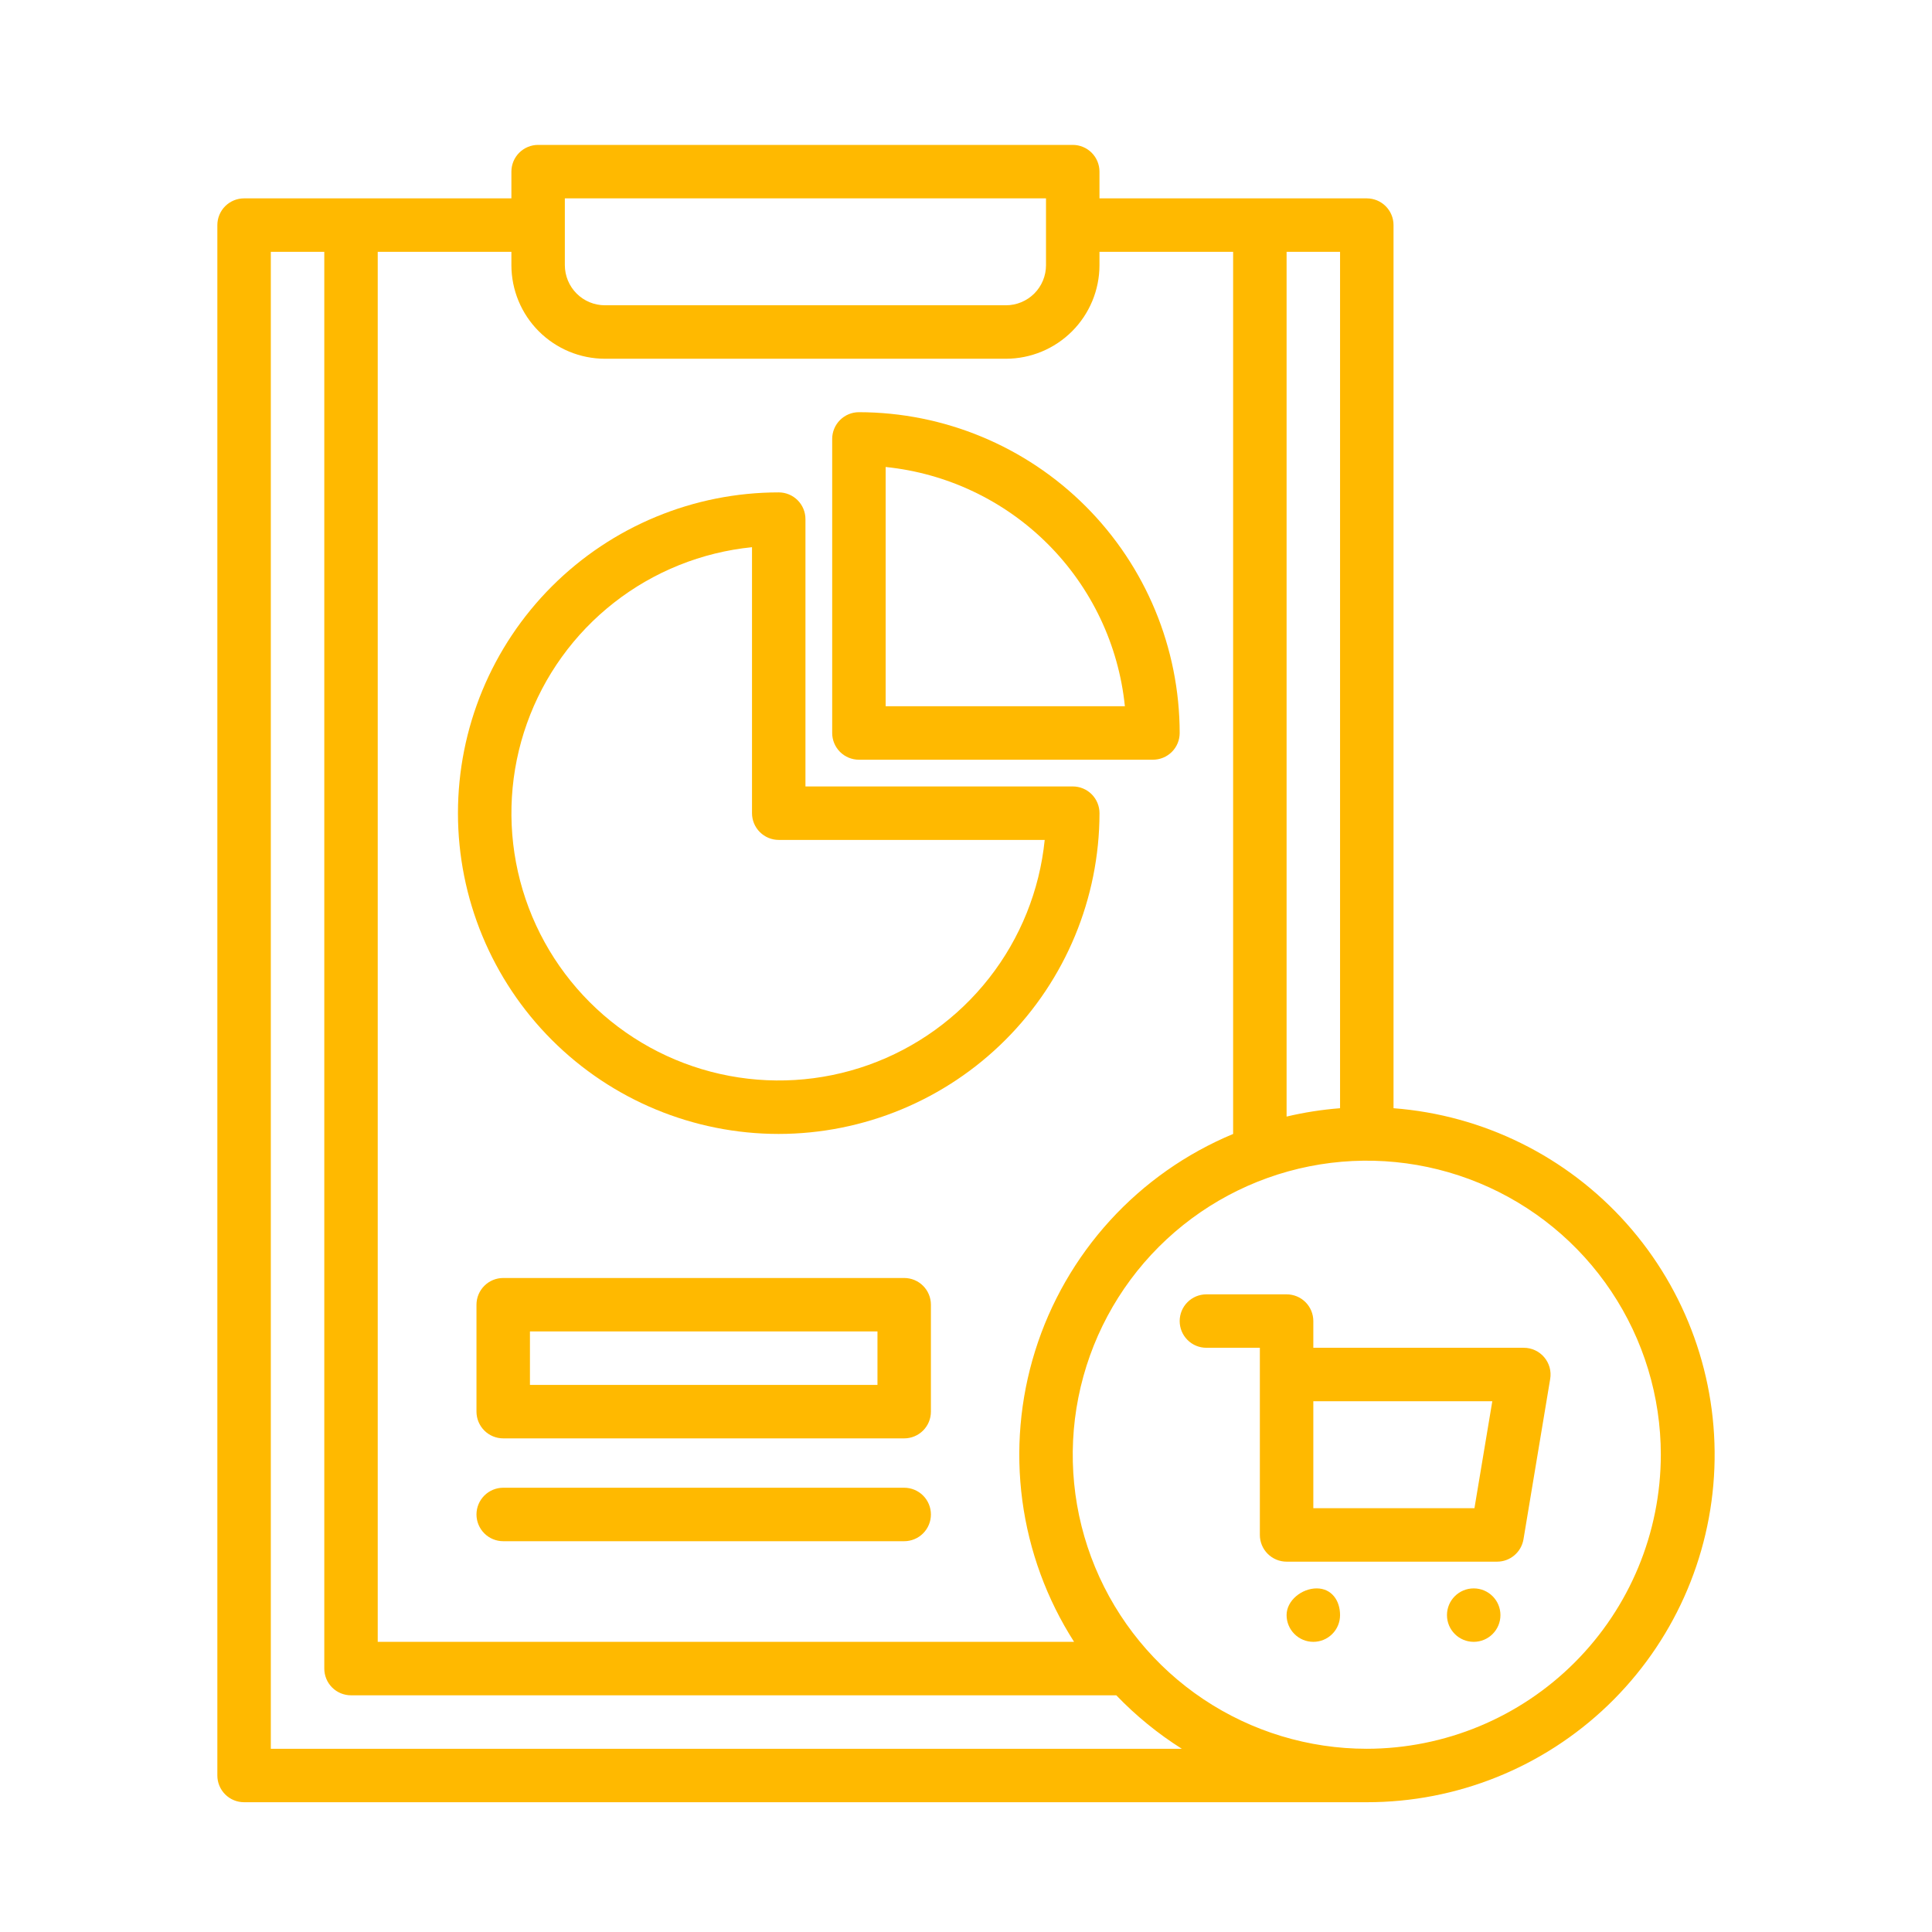 <svg width="80" height="80" viewBox="0 0 80 80" fill="none" xmlns="http://www.w3.org/2000/svg">
<path d="M57.703 45.889V9.321C57.703 9.027 57.586 8.746 57.378 8.538C57.171 8.33 56.889 8.214 56.596 8.214H45.527V7.107C45.527 6.813 45.41 6.532 45.203 6.324C44.995 6.117 44.714 6 44.42 6H22.282C21.989 6 21.707 6.117 21.5 6.324C21.292 6.532 21.176 6.813 21.176 7.107V8.214H10.107C9.813 8.214 9.532 8.33 9.324 8.538C9.117 8.746 9 9.027 9 9.321V73.52C9 73.813 9.117 74.095 9.324 74.302C9.532 74.51 9.813 74.626 10.107 74.626H56.596C60.319 74.63 63.898 73.191 66.582 70.611C69.266 68.031 70.846 64.511 70.989 60.791C71.133 57.071 69.828 53.44 67.351 50.661C64.873 47.882 61.415 46.172 57.703 45.889V45.889ZM53.275 10.428H55.489V45.889C54.743 45.947 54.003 46.062 53.275 46.235V10.428ZM23.389 8.214H43.313V10.981C43.313 11.421 43.138 11.843 42.827 12.155C42.515 12.466 42.093 12.641 41.653 12.641H25.05C24.61 12.641 24.187 12.466 23.876 12.155C23.565 11.843 23.39 11.421 23.389 10.981V8.214ZM15.641 10.428H21.176V10.981C21.177 12.008 21.585 12.993 22.312 13.719C23.038 14.445 24.023 14.854 25.05 14.855H41.653C42.68 14.854 43.665 14.445 44.391 13.719C45.117 12.993 45.526 12.008 45.527 10.981V10.428H51.061V46.955C49.122 47.762 47.383 48.984 45.967 50.535C44.551 52.087 43.491 53.929 42.864 55.934C42.236 57.938 42.055 60.056 42.333 62.138C42.612 64.22 43.343 66.216 44.475 67.985H15.641V10.428ZM11.214 72.413V10.428H13.428V69.092C13.428 69.386 13.544 69.667 13.752 69.875C13.959 70.082 14.241 70.199 14.534 70.199H46.223C47.034 71.044 47.946 71.787 48.936 72.413H11.214ZM56.596 72.413C54.188 72.413 51.834 71.699 49.831 70.361C47.829 69.023 46.269 67.121 45.347 64.896C44.425 62.672 44.184 60.224 44.654 57.862C45.124 55.5 46.283 53.33 47.986 51.627C49.689 49.925 51.859 48.765 54.22 48.295C56.582 47.825 59.03 48.067 61.255 48.988C63.48 49.91 65.382 51.47 66.719 53.473C68.057 55.475 68.771 57.829 68.771 60.237C68.768 63.465 67.484 66.56 65.201 68.843C62.919 71.125 59.824 72.409 56.596 72.413V72.413Z" fill="#FFB900"/>
<path d="M63.943 56.201C63.839 56.078 63.71 55.98 63.564 55.912C63.418 55.844 63.259 55.809 63.099 55.809H54.382V54.703C54.382 54.409 54.265 54.127 54.058 53.92C53.85 53.712 53.569 53.596 53.275 53.596H49.955C49.661 53.596 49.379 53.712 49.172 53.92C48.964 54.127 48.848 54.409 48.848 54.703C48.848 54.996 48.964 55.278 49.172 55.485C49.379 55.693 49.661 55.809 49.955 55.809H52.168V63.558C52.168 63.851 52.285 64.133 52.492 64.34C52.7 64.548 52.982 64.665 53.275 64.665H61.992C62.254 64.665 62.507 64.572 62.707 64.402C62.907 64.233 63.04 63.998 63.084 63.74L64.19 57.099C64.217 56.94 64.208 56.778 64.166 56.623C64.123 56.468 64.047 56.324 63.943 56.201V56.201ZM61.054 62.451H54.382V58.023H61.793L61.054 62.451Z" fill="#FFB900"/>
<path d="M61.023 67.985C61.634 67.985 62.13 67.49 62.13 66.878C62.13 66.267 61.634 65.772 61.023 65.772C60.412 65.772 59.916 66.267 59.916 66.878C59.916 67.49 60.412 67.985 61.023 67.985Z" fill="#FFB900"/>
<path d="M54.521 65.772C53.909 65.772 53.275 66.267 53.275 66.878C53.275 67.172 53.392 67.454 53.6 67.661C53.807 67.869 54.089 67.985 54.382 67.985C54.676 67.985 54.957 67.869 55.165 67.661C55.373 67.454 55.489 67.172 55.489 66.878C55.489 66.267 55.132 65.772 54.521 65.772Z" fill="#FFB900"/>
<path d="M32.245 46.954C35.767 46.95 39.143 45.55 41.633 43.059C44.123 40.569 45.524 37.193 45.528 33.672C45.528 33.378 45.411 33.097 45.204 32.889C44.996 32.681 44.715 32.565 44.421 32.565H33.352V21.496C33.352 21.203 33.236 20.921 33.028 20.713C32.821 20.506 32.539 20.389 32.245 20.389C28.723 20.389 25.344 21.789 22.853 24.279C20.362 26.77 18.963 30.149 18.963 33.672C18.963 37.194 20.362 40.573 22.853 43.064C25.344 45.555 28.723 46.954 32.245 46.954V46.954ZM31.139 22.658V33.672C31.139 33.965 31.255 34.247 31.463 34.454C31.67 34.662 31.952 34.779 32.245 34.779H43.259C43.049 36.863 42.253 38.845 40.961 40.495C39.67 42.144 37.937 43.393 35.964 44.097C33.991 44.801 31.859 44.93 29.815 44.47C27.771 44.01 25.9 42.98 24.419 41.498C22.938 40.017 21.907 38.146 21.447 36.102C20.987 34.058 21.116 31.926 21.82 29.953C22.524 27.98 23.773 26.247 25.423 24.956C27.072 23.665 29.054 22.868 31.139 22.658V22.658Z" fill="#FFB900"/>
<path d="M35.566 31.458H47.742C48.035 31.458 48.317 31.341 48.524 31.134C48.732 30.926 48.848 30.645 48.848 30.351C48.844 26.829 47.444 23.453 44.954 20.963C42.464 18.473 39.087 17.072 35.566 17.068C35.272 17.068 34.991 17.185 34.783 17.393C34.576 17.6 34.459 17.882 34.459 18.175V30.351C34.459 30.645 34.576 30.926 34.783 31.134C34.991 31.341 35.272 31.458 35.566 31.458ZM36.673 19.337C39.212 19.597 41.584 20.724 43.388 22.528C45.193 24.333 46.32 26.705 46.579 29.244H36.673V19.337Z" fill="#FFB900"/>
<path d="M20.837 59.56H37.441C37.734 59.56 38.016 59.443 38.223 59.236C38.431 59.028 38.547 58.746 38.547 58.453V54.025C38.547 53.732 38.431 53.45 38.223 53.243C38.016 53.035 37.734 52.919 37.441 52.919H20.837C20.544 52.919 20.262 53.035 20.055 53.243C19.847 53.45 19.73 53.732 19.73 54.025V58.453C19.73 58.746 19.847 59.028 20.055 59.236C20.262 59.443 20.544 59.56 20.837 59.56ZM21.944 55.132H36.334V57.346H21.944V55.132Z" fill="#FFB900"/>
<path d="M20.837 63.818H37.441C37.734 63.818 38.016 63.701 38.223 63.494C38.431 63.286 38.547 63.004 38.547 62.711C38.547 62.417 38.431 62.136 38.223 61.928C38.016 61.721 37.734 61.604 37.441 61.604H20.837C20.544 61.604 20.262 61.721 20.055 61.928C19.847 62.136 19.73 62.417 19.73 62.711C19.73 63.004 19.847 63.286 20.055 63.494C20.262 63.701 20.544 63.818 20.837 63.818V63.818Z" fill="#FFB900"/>
</svg>
